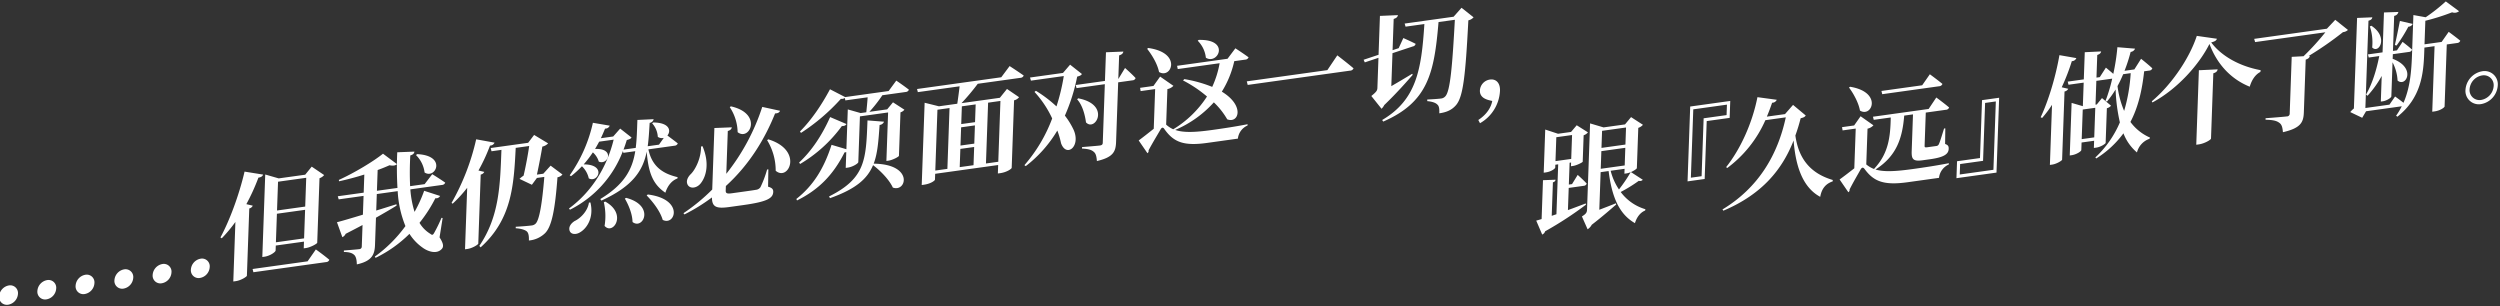 <svg id="SC" xmlns="http://www.w3.org/2000/svg" width="1224" height="150" viewBox="0 0 1224 150">
  <rect x="0" y="0" width="1224" height="150" fill="#333333" stroke="none"/>
  <defs>
    <style>
      .cls-1 {
        fill: #fff;
        fill-rule: evenodd;
      }
    </style>
  </defs>
  <g id="_2" data-name="2">
    <path id="_但我仍然必须面对这一切_" data-name="……但我仍然必须面对这一切，" class="cls-1" d="M4.049,149.175a5.759,5.759,0,0,0,4.746-5.3,3.8,3.8,0,0,0-4.413-4.134,5.8,5.8,0,0,0-4.806,5.42A3.789,3.789,0,0,0,4.049,149.175Zm18.717-2.61a5.709,5.709,0,0,0,4.746-5.3,3.778,3.778,0,0,0-4.413-4.134,5.8,5.8,0,0,0-4.806,5.419A3.79,3.79,0,0,0,22.766,146.565Zm18.717-2.611a5.71,5.71,0,0,0,4.746-5.3,3.778,3.778,0,0,0-4.413-4.134,5.8,5.8,0,0,0-4.806,5.42A3.789,3.789,0,0,0,41.483,143.954ZM60.492,141.3a5.759,5.759,0,0,0,4.746-5.3,3.8,3.8,0,0,0-4.413-4.134,5.8,5.8,0,0,0-4.806,5.42A3.789,3.789,0,0,0,60.492,141.3Zm18.717-2.61a5.71,5.71,0,0,0,4.746-5.3,3.778,3.778,0,0,0-4.413-4.134,5.8,5.8,0,0,0-4.806,5.419A3.79,3.79,0,0,0,79.208,138.693Zm18.717-2.61a5.711,5.711,0,0,0,4.746-5.3,3.778,3.778,0,0,0-4.413-4.133,5.8,5.8,0,0,0-4.806,5.419A3.79,3.79,0,0,0,97.925,136.083Zm52-49.035-0.5,14.091-13.8,1.925,0.5-14.091Zm-14.847,31.584,0.493-13.977,13.8-1.925-0.493,13.978Zm-0.056,1.591,13.8-1.924-0.117,3.295,1.062-.148c2.291-.319,5.468-2.119,5.54-2.582l1.115-31.591a5.163,5.163,0,0,0,2.279-1.562l-6.081-4.127-3.2,3.951-12.962,1.808-6.6-1.906-1.426,40.4,1.006-.14c2.849-.4,5.475-2.347,5.5-3.029Zm-15.29-36.2c-2.686,11.513-7.413,24.158-11.812,32.235l0.652,0.418a71.921,71.921,0,0,0,6.676-8l-1.029,29.148,1.174-.164c2.625-.366,5.357-2.161,5.485-2.631l1.163-32.955a2.527,2.527,0,0,0,1.717-1.37l-3.143-.749a101.634,101.634,0,0,0,5.907-12.98c1.341-.187,2.083-0.743,2.277-1.5Zm30.862,43.924-26.93,3.756,0.389,1.585,35.59-4.964a1.715,1.715,0,0,0,1.6-1.127c-2.428-2.092-6.6-5.072-6.6-5.072Zm53.081-52.013a14.41,14.41,0,0,1,4.2,8.517c5.325,3.5,11.135-8.338-3.686-8.984Zm13.034,30.806-0.553-.093a69.822,69.822,0,0,1-3.6,7.4c-0.593,1.044-.986,1.156-1.8.477a15.64,15.64,0,0,1-5.368-5.414,68.691,68.691,0,0,0,7.764-12.052,2.188,2.188,0,0,0,2.319-1.115l-7.805-2.53a66.6,66.6,0,0,1-4.7,10.324,48.337,48.337,0,0,1-2.058-11.021l15.477-2.159a1.768,1.768,0,0,0,1.6-1.127c-2.44-1.752-6.358-4.145-6.358-4.145l-3.73,4.874-7.1.99a146.361,146.361,0,0,1,.087-15.052c1.458-.373,1.929-1.117,2.011-1.864l-8.406.324a173.5,173.5,0,0,0,.106,17.456l-10.056,1.4L184.9,83.244c2.139-.751,4.114-1.592,5.808-2.337,1.766,0.376,3,.147,3.634-0.563l-6.825-5.1C182.882,79,173.453,84.671,165.882,88.1l0.144,0.659c4.034-.9,8.3-2.006,12.347-3.305l-0.312,8.864-12.683,1.769,0.447,1.521L178,95.909l-0.325,9.2c-5.563,1.681-10.17,3.058-12.695,3.693l2.633,7.322a3.258,3.258,0,0,0,1.614-1.639c3-1.549,5.72-2.946,8.27-4.319l-0.369,10.455a1.265,1.265,0,0,1-1.271,1.364c-1.341.187-7.473,0.647-7.473,0.647l-0.026.738c3,0.034,4.258.65,5.172,1.541,0.8,0.849,1.136,2.442,1.174,4.529,7.507-1.613,8.736-4.95,8.9-9.5l0.471-13.352c4.085-2.323,7.434-4.26,10.106-5.933L194.094,100c-3.372,1.035-6.691,2.12-9.893,3.076l0.284-8.068L194.71,93.58a52.514,52.514,0,0,0,3.788,17.112,65.944,65.944,0,0,1-14.982,14.924l0.367,0.628a62.285,62.285,0,0,0,16.593-11.757,23.876,23.876,0,0,0,6.542,6.834c2.548,1.85,6.943,3.329,9.38.444,0.872-1.082.705-2.642-1.194-5.544Zm17.546-23.254a87.638,87.638,0,0,0,5.657-12.21,2.411,2.411,0,0,0,2.22-1.44l-9-1.628a113.24,113.24,0,0,1-12.052,31.138l0.543,0.377a63.453,63.453,0,0,0,7.113-7.777l-1.063,30.114,1.173-.164c2.458-.343,5.246-2.145,5.318-2.607L235.35,85.48a2.619,2.619,0,0,0,1.77-1.321ZM269.584,81.1L266,85.051l-3.129.436c0.925-4.143,2.087-10.3,2.653-13.713a5.459,5.459,0,0,0,2.835-1.583L261.5,66.059l-2.916,3.856L240.256,72.47l0.389,1.585,4.861-.678c-0.644,16.656-.866,32.405-10.833,47.025l0.642,0.7c15.275-13.778,16.248-30.31,17.175-48.7l6.593-.919C258.555,75.4,257.325,81.907,256.346,86a13.8,13.8,0,0,0-2,1.579l6.069,2.885,2.453-3.339,3.631-.507c-1.071,13.04-2.41,21.03-4.254,22.87a3.337,3.337,0,0,1-2.089.914c-1.285.179-5.132,0.489-7.638,0.613l-0.026.738c2.5,0.161,4.533.725,5.5,1.607,0.806,0.793,1.03,2.345.957,4.39a12.949,12.949,0,0,0,7.853-3.526c3.281-3.172,4.96-11.378,6.138-27.43a3.915,3.915,0,0,0,2.439-1.358Zm18.762,18.077c-0.591,4.154-4.108,7.7-7.047,9.068-1.706,1.086-2.99,2.792-2.443,4.638,0.6,2.009,3.26,2.146,5.367.721,3.3-2.043,6.594-7.252,4.847-14.471Zm7.289-.169a30.1,30.1,0,0,1,.369,11.6c4.114,4.741,11.271-5.869.31-11.916Zm10.292-1.775c1.784,3.031,3.684,7.458,3.765,11.461,5.14,4.033,11.182-8.061-3.14-11.831ZM316.6,95.69c2.952,2.981,6.623,7.67,7.861,11.964,6.115,3.162,10.7-10.143-7.289-12.44Zm13.646-24.349a1.77,1.77,0,0,0,1.6-1.127c-1.622-1.3-4.006-3.06-5.09-3.87,1.856-2.181,1.225-6.334-6.946-6.381l-0.515.411A10.758,10.758,0,0,1,322.061,67a3.543,3.543,0,0,0,2.929.5l-2.341,3.323-5.531.772c0.515-3.577.7-7.335,0.96-11.442a2.27,2.27,0,0,0,1.953-1.8l-7.963.376c-0.177,5-.279,9.481-0.817,13.683l-5.978.834c0.611-1.555,1.11-3.095,1.611-4.691,1.347-.358,1.912-0.606,2.323-1.229l-5.572-4.368-3.417,3.869-6.034.841c0.721-1.514,1.387-3.077,2.056-4.7a2.294,2.294,0,0,0,2.275-1.448l-8.234-1.4a71.492,71.492,0,0,1-11.36,25.727l0.652,0.418a46.943,46.943,0,0,0,5.342-4.872,11.7,11.7,0,0,1,3.349,5.922c4.472,2.486,8.915-6.841-2.483-6.834A57.712,57.712,0,0,0,290.27,74.6a9.945,9.945,0,0,1,2.9,4.515c4.49,1.975,8.129-6.618-1.838-6.189,0.706-1.116,1.361-2.338,2.016-3.56l7.095-.99c-3.117,12.7-10.17,25.108-21.871,33.694l0.479,0.612A53.2,53.2,0,0,0,304.97,73.961l0.247,0.87,5.811-.81c-1.427,8.906-5.3,16.287-17.117,23.42l0.529,0.774c15.369-7.006,20.309-14.649,22.194-23.958,0.838,10.908,3.322,16.159,9.131,20.1,1.126-3.549,3.214-5.989,5.918-6.988l0.078-.633c-6.892-1.64-12.448-4.879-14.308-13.609ZM357.3,52.471a22.955,22.955,0,0,1,3.849,12.241c5.788,4.564,12.553-9.1-3.334-12.652ZM343.223,71.736c0.085,5.472-2.616,11.107-4.979,13.472-1.668,1.59-2.521,3.687-1.47,5.406,1.265,1.972,4.506,1.52,6.372-.945,2.678-3.427,4.3-9.872.805-18.092Zm32.963,11.177L375.571,83a52.883,52.883,0,0,1-3.252,8.652,2.964,2.964,0,0,1-1.878,1.223c-1.063.2-3.075,0.485-5.533,0.828l-6.648.927c-2.4.335-3-.034-2.953-1.4l0.076-2.159c11.832-10.753,19.289-23.553,24.1-35.533,1.5-.04,2.075-0.516,2.437-1.3l-8.718-1.894a104.446,104.446,0,0,1-17.612,32.761l0.74-20.966c1.347-.358,1.871-1.053,1.953-1.8l-8.518.34L348.706,92.8a91.574,91.574,0,0,1-14.085,11.576l0.479,0.612a89.864,89.864,0,0,0,13.47-8.324c0,4.749,2.194,5.574,8.507,4.694l6.984-.974c11.509-1.606,14.405-3.31,14.515-6.435,0.044-1.25-.54-2.017-2.524-2.532Zm-0.608-14.276a28.446,28.446,0,0,1,4.2,14.963c6.312,5.452,13.754-10.06-3.626-15.382Zm49.146-9.681c-0.732,19.156-.887,28.28-18.827,37.228l0.471,0.839c12.611-4.473,18.291-9.449,21.086-16.171,3.573,2.724,7.868,7.044,9.675,10.976,6.694,2.515,10.412-11.46-9.372-11.7,1.96-5.136,2.347-11.352,2.893-18.948a2.561,2.561,0,0,0,2.169-1.6Zm10.348-14.391-21.286,2.969-7.426-3.827c-4.108,7.7-9.094,15.064-14.684,20.649l0.475,0.725A97.533,97.533,0,0,0,411.7,48.39a2.588,2.588,0,0,0,1.906-.435l0.291,1.2,10.9-1.519c-0.142,2.451-.468,5.38-0.648,7.327l-2.794.39-6.275-1.782-0.687,19.489-7.263-2.153c-3.809,11.839-9.105,20.1-17.225,26.488l0.307,0.749C400.674,92.954,407.876,85.787,413.5,74.6a4.225,4.225,0,0,0,.838-0.117l-0.272,7.727,0.949-.133c2.57-.358,5.189-2.08,5.211-2.705l0.79-22.387,13.8-1.925-0.838,23.75,1-.14c2.012-.281,5.015-1.887,5.143-2.357l0.752-21.307a3.987,3.987,0,0,0,1.936-1.288l-5.6-3.629-2.846,3.45-8.715,1.216A69.151,69.151,0,0,0,432,46.633l11.4-1.59a1.767,1.767,0,0,0,1.6-1.127c-2.38-1.873-6.18-4.453-6.18-4.453ZM406.435,57.322c-3.982,8.867-8.918,16.4-15.185,22.246l0.475,0.725a68.333,68.333,0,0,0,20.448-18.57c1.335-.017,1.845-0.314,2.259-0.993Zm83.375-7.9L488.759,79.2l-6.034.842,1.051-29.773Zm-30.841,4.3,5.922-.826L463.84,82.675l-5.922.826Zm18.41,6.083-6.761.943,0.307-8.693,6.761-.943Zm-7.19,13.1,6.761-.943-0.315,8.921-6.761.943Zm0.373-10.568,6.761-.943-0.315,8.921-6.761.943Zm19.657-24.509-41.233,5.751,0.391,1.529,20.449-2.852c-0.32,2.759-.772,6.1-1.135,8.526L459.7,52.043l-7-1.738L451.274,90.59l1.118-.156c3.3-.46,5.351-1.99,5.369-2.5l0.1-2.841,30.84-4.3-0.146,4.148,1.117-.156c3.409-.475,5.638-2.2,5.652-2.6l1.167-33.069a4.271,4.271,0,0,0,2.445-1.528l-5.918-4.037-3.488,4.331L470.758,50.5a110.267,110.267,0,0,0,7.951-9.477l20.9-2.914a1.767,1.767,0,0,0,1.6-1.127c-2.657-1.891-6.9-4.635-6.9-4.635Zm33.7-6.17-3.479,4.047-16.147,2.252,0.447,1.521,16.091-2.244A99.06,99.06,0,0,1,517.249,52.1a62.572,62.572,0,0,0-10.071-7.642l-0.687.548a50.589,50.589,0,0,1,8.659,12.984,74.543,74.543,0,0,1-13.594,22.872l0.65,0.475a61.712,61.712,0,0,0,15.459-17.422,41.352,41.352,0,0,1,1.837,6.246c2.585,7.1,9.727,1.64,6.179-6.516a36.612,36.612,0,0,0-4.311-7.032,90.141,90.141,0,0,0,6.012-19.1c1.346-.357,1.911-0.606,2.324-1.285Zm23.6,7.055,0.409-11.591c1.349-.414,1.926-1,2.068-1.871l-8.518.34-0.5,14.034-14.3,1.995,0.391,1.529,13.856-1.932-1.013,28.694c-0.028.8-.375,1.183-1.437,1.331-1.452.2-8.7,0.761-8.7,0.761l-0.026.739c3.218,0.173,4.7.645,5.78,1.625,1.027,0.818,1.362,2.354,1.509,4.482,8.072-1.861,9.228-4.679,9.392-9.338l1.031-29.2,6.984-.974a1.633,1.633,0,0,0,1.54-1.12c-1.765-1.959-5.163-4.934-5.163-4.934Zm-20.142,9.933c2.782,3.061,3.885,8.052,4.327,11.27,4.555,4.849,12.317-8.729-3.864-11.787Zm59.029-28.7a13.808,13.808,0,0,1,3.987,8.321c5.932,3.639,12.166-9.16-3.528-8.724Zm-24.769,3.963c2.342,2.953,5.023,7.328,5.827,11.343,6.043,3.624,11.509-9.464-5.312-11.754Zm48.015,5.29a1.8,1.8,0,0,0,1.652-1.135c-2.491-1.858-6.46-4.414-6.46-4.414L601,28.774,576.3,32.218l0.333,1.593,20.5-2.86A47.529,47.529,0,0,1,593.5,42.54a63.963,63.963,0,0,0-13.653-3.806l-0.635.654a60.559,60.559,0,0,1,11.732,7.862,51.184,51.184,0,0,1-16.523,16.043A12.731,12.731,0,0,1,571,61.057l-0.054-.049,0.614-17.387a5.545,5.545,0,0,0,2.947-1.6L568,37.5l-3.275,4.584L558.185,43l0.277,1.6,7.1-.99-0.686,19.432c-2.345,1.854-5.263,4.183-7.374,5.721l4.283,6.244a1.273,1.273,0,0,0,.549-1.377c1.848-3.537,4.62-8.051,5.806-10.139,0.6-1.1,1.271-1.365,1.955-.273,4.449,6.277,9.267,8.376,20.832,6.763l15.141-2.112a7.906,7.906,0,0,1,4.731-6.427l0.022-.625c-6.326,1.221-11.356,1.98-17.5,2.837-8.492,1.184-14,1.331-17.956-.04a53.841,53.841,0,0,0,18.934-13.5,36.972,36.972,0,0,1,6.545,8.3c5.593,2.217,8.8-6.6-2.635-13.541a47.543,47.543,0,0,0,6.087-14.927Zm0.778,10.634,0.439,1.748,50.06-6.982a1.881,1.881,0,0,0,1.764-1.151c-2.969-2.526-7.948-6.355-7.948-6.355l-4.87,7.238Zm80.975-3.717c-3.522,2.131-7.1,4.27-10.221,6.062l0.57-16.137,10.013-3.319a1.616,1.616,0,0,0,1.323-1.259c-2.292-1.207-6.015-2.836-6.015-2.836l-2.288,4.955-2.981.981,0.54-15.284c1.4-.422,1.925-1,2.067-1.871l-8.8.379-0.672,19.034-7.314,2.434L668.2,30.54l6.694-2.234-0.519,14.716c-0.046,1.307-.457,1.93-2.976,3.977l5,6.256a6.483,6.483,0,0,0,1.344-1.827c6.388-6.149,11.255-11.747,13.92-14.776ZM715.564,3.806l-3.88,4.386-23.968,3.343,0.446,1.521,9.219-1.286c-1.453,22.253-3.81,37.056-20.672,46.984l0.528,0.774c22.022-9.63,24.97-23.837,27.072-48.724L712.3,9.689c-1.255,22.96-2.291,34.978-4.658,37.457a3.211,3.211,0,0,1-2.151,1.092c-1.285.179-4.517,0.4-6.688,0.48l-0.028.8c2.438,0.225,4.142.779,5.052,1.783,0.808,0.735.923,2.189,0.853,4.178,3.352-.468,6.114-1.531,8.261-4.092,3.425-4.1,4.562-14.262,5.966-41.427a4.787,4.787,0,0,0,2.554-1.487Zm9.043,56.522a19.334,19.334,0,0,0,9.79-15.9c0.138-3.921-2.016-5.882-4.922-5.476a5.7,5.7,0,0,0-4.913,5.322c-0.135,3.807,3.617,4.641,6.045,5.15-0.484,2.668-2.224,6.3-6.834,9.321Z"/>
    <path id="跟_久远_做个了断_" data-name="跟『久远』做个了断。" class="cls-1" d="M761.97,67.185l7.711-1.075-0.414,11.7-7.71,1.075Zm14.423,32.421c-2.93,1.087-5.861,2.231-8.732,3.253l0.383-10.852,7.319-1.021a1.6,1.6,0,0,0,1.484-1.112c-1.605-1.755-4.408-4.248-4.408-4.248l-2.773,4.514-1.564.218,0.377-10.682,0.726-.1-0.064,1.818,0.95-.133c1.788-.249,4.731-1.734,4.8-2.083l0.457-12.955a4.258,4.258,0,0,0,2.108-1.425l-5.493-3.474L769.178,64.6l-6.369.888-6.265-2.066L755.8,84.555l1-.14c2.85-.4,4.628-1.946,4.642-2.344l0.05-1.42,1.4-.195-0.863,24.432-2.306.774,0.579-16.42a1.552,1.552,0,0,0,1.323-1.259l-6.179.24-0.672,19.034c-1.012.311-1.91,0.549-2.64,0.764l2.928,6.829a2.647,2.647,0,0,0,1.447-1.615,175.072,175.072,0,0,0,19.973-13.02Zm19-16.955-0.084,2.386,0.95-.132a7.717,7.717,0,0,0,2.135-.637,73.129,73.129,0,0,1-5.748,8.491,28.9,28.9,0,0,1-4.069-9.157ZM784.024,74l11.732-1.636L795.452,81,783.719,82.64Zm0.056-1.591,0.295-8.352,11.732-1.636-0.294,8.352Zm14.426,11.84c1.524-.665,2.835-1.583,2.9-1.931l0.7-19.716a5.125,5.125,0,0,0,2.277-1.5l-5.815-3.769-2.962,3.579-10.5,1.465-6.6-1.963-1.488,42.16c-0.05,1.42-.408,2.092-2.511,3.4l2.78,6.284a5.827,5.827,0,0,0,2.024-2.2c5.2-4,9.619-7.9,11.97-9.924l-0.146-.6c-2.763,1.12-5.581,2.191-8.117,3.167l0.65-18.409,3.91-.546c1.6,12.894,5.258,21.148,12.888,25.511,0.944-3.128,2.8-5.309,5-6.181l0.134-.641A23.29,23.29,0,0,1,793.492,94a72.469,72.469,0,0,0,8.866-5.477,1.891,1.891,0,0,0,1.963-.5Zm48.333-26.53,0.293-8.3-19.61,2.735-1.294,36.648,8.381-1.169,1-28.353Zm-1.327-6.486-0.181,5.114L834.1,57.917l-1,28.353L827.848,87l1.182-33.466Zm32.365,0.122-3.939,4.507L865.054,57.1q1.367-3.244,2.576-6.8a2.452,2.452,0,0,0,2.275-1.448l-9.462-1.281c-2.638,13.316-8.641,25.856-15.33,34.252l0.54,0.433a58.351,58.351,0,0,0,18.673-23.411l10-1.395c-3.922,18.187-13.222,34.354-31,45.089l0.423,0.619c19.133-8.1,28.9-20.314,34.4-34.368,0.886,11.128,3.761,22.6,13.036,27.582,0.7-4.055,2.729-6.43,6.105-7.58l0.024-.682c-12-3.529-16.88-11.611-18.3-21.759a86.819,86.819,0,0,0,2.578-8.445c1.458-.373,2.023-0.621,2.494-1.366Zm71.493-9.123a1.8,1.8,0,0,0,1.652-1.135c-2.322-1.938-6.17-4.737-6.17-4.737L941.1,41.749l-19.946,2.782,0.389,1.585Zm-44.109.611c2.23,2.968,4.686,7.432,5.384,11.292,5.819,3.655,11.215-9.027-4.815-11.654ZM936.6,56l-0.629,17.841c-0.145,4.091.591,5.289,5.4,4.619l3.688-.514c6.816-.951,8.929-2.546,9.018-5.046,0.042-1.193-.212-1.893-1.75-2.413l0.1-7.647-0.614.086c-1.066,3.428-2.013,6.613-2.55,7.649a1.465,1.465,0,0,1-1.087.887l-2.179.3-2.459.343c-1.117.156-1.277-.048-1.251-0.787l0.56-15.852,0.012-.341,9.833-1.371a1.719,1.719,0,0,0,1.6-1.127c-2.32-1.994-6.277-4.892-6.277-4.892l-3.756,5.613-27.265,3.8,0.391,1.529,8.325-1.161c-0.172,9.579-1.125,17.684-8.114,25.1l0.05,0.163a12.768,12.768,0,0,1-3.869-2.231l-0.053-.049,0.617-17.5a5.489,5.489,0,0,0,2.894-1.647l-6.293-4.437-3.161,4.512-5.922.826,0.277,1.6,6.425-.9L907.868,82.4c-2.287,1.789-5.145,4-7.2,5.471l4.283,6.244a1.281,1.281,0,0,0,.6-1.328c1.677-3.4,4.218-7.656,5.348-9.736,0.65-1.109,1.269-1.308,2.011-.281,4.456,6.05,9.333,8.084,21.066,6.448l15.364-2.143a8.074,8.074,0,0,1,4.79-6.548l0.022-.625c-6.325,1.221-11.412,1.987-17.669,2.86-8.493,1.184-14.173,1.468-18.244.226C928.539,76.408,931.4,67.754,932.3,56.6Zm21.57,22.943-0.292,8.3,19.61-2.735,1.294-36.648L970.4,49.028l-1,28.353Zm1.328,6.486,0.181-5.114,11.23-1.566,1-28.353,5.252-.733-1.181,33.467Zm48.8-58.428c-1.88,10.836-5.46,22.53-9.186,30.4l0.711,0.353a51.832,51.832,0,0,0,4.845-6.442l-1.04,29.432,1.06-.148c2.29-.32,4.85-1.977,4.92-2.383l1.18-33.41a2.623,2.623,0,0,0,1.83-1.329l-3.2-.741a100.029,100.029,0,0,0,4.95-12.79,2.391,2.391,0,0,0,2.22-1.5Zm34.89,8.818a82.122,82.122,0,0,1-3.21,18.484,45.048,45.048,0,0,1-3.24-12.156,59.53,59.53,0,0,0,2.76-5.813ZM1019.2,68.117l0.51-14.489,6.14-.857-0.51,14.489Zm33.04-33.556a1.642,1.642,0,0,0,1.54-1.119c-1.99-1.871-5.51-4.66-5.51-4.66l-3.3,5.209-4.8.67a77.74,77.74,0,0,0,2.99-9.238,2.636,2.636,0,0,0,2.17-1.6l-8.65-.716a102.643,102.643,0,0,1-2.01,13.059c-1.67-1.463-3.62-3.057-3.62-3.057l-3,4.659-1.62.226,0.39-11.08c1.29-.407,1.76-0.98,1.9-1.735l-8.02.383-0.47,13.3-7.88,1.1,0.39,1.529,7.43-1.036-0.41,11.534-5.5-1.607-0.91,25.739,0.9-.125c2.34-.327,4.73-1.9,4.76-2.53l0.13-3.693,6.14-.857-0.12,3.523,1.12-.156c2.4-.335,4.57-1.938,4.64-2.287L1031.52,53a4.021,4.021,0,0,0,2.04-1.246l-4.43-3.736-2.55,3.127-0.62.086,0.41-11.648,7.77-1.083a79.379,79.379,0,0,1-3.28,10.917l0.72,0.3a46.692,46.692,0,0,0,4.21-5.9,86.19,86.19,0,0,0,2.1,16.1,50.231,50.231,0,0,1-12.01,17.166l0.43,0.506a47.893,47.893,0,0,0,13.33-12.319,22.907,22.907,0,0,0,6.62,9.367,9.533,9.533,0,0,1,6.13-6.678l0.25-.6a23.542,23.542,0,0,1-9.58-7.655c3.94-7.5,5.73-15.839,6.72-24.8Zm24.33-.172-1.28,36.478,1.28-.179c2.74-.382,5.92-2.239,5.94-2.864l1.13-31.932c1.51-.438,1.98-1.125,2.12-1.936Zm5.18-12.878c3.66,9.78,10.35,17.158,19.72,20.94,0.82-2.772,2.38-5.759,5.21-7.228l0.14-.868c-10.28-1.9-19.22-6.875-24.21-13.586,1.91-.492,2.54-0.976,2.79-1.8l-9.85-1.4c-3.36,10.364-11.89,23.483-22.03,32.021l0.31,0.578C1066.59,43.3,1077.02,31.047,1081.75,21.511ZM1143.34,9.7l-4.1,4.36-35.59,4.964,0.45,1.578,34.41-4.8a122.529,122.529,0,0,1-10.69,11.726l-5.8.3-0.98,27.728A1.355,1.355,0,0,1,1119.6,57c-1.62.226-10.37,0.881-10.37,0.881l-0.02.739c3.88,0.08,5.53.584,6.78,1.542,1.25,0.9,1.53,2.388,1.73,4.565,8.74-2.011,10.07-4.853,10.24-9.683l0.91-25.853c1.29-.406,1.81-0.931,2.01-1.807l-0.56.021a161.089,161.089,0,0,0,16.81-11.674,4.091,4.091,0,0,0,2.43-1.074Zm30.01,12.608a76.375,76.375,0,0,0,5.77-9.23,2.476,2.476,0,0,0,2.16-1.376l-6.29-1.441c-0.81,4.071-1.75,8.782-2.47,11.766Zm-6.85,3.329-7.15,1,0.39,1.529,5.14-.717c-1.29,6.569-3.31,13.352-6.45,18.822l0.7,0.637a49.768,49.768,0,0,0,6.96-9.734l-0.44,12.557,0.95-.133c1.96-.273,4.18-1.77,4.2-2.395l0.59-16.7a21.491,21.491,0,0,1,2.46,8.929c4.16,3.491,9.29-6.27-2.4-10.633l0.08-2.273,7.93-1.106a1.61,1.61,0,0,0,1.49-1.112c-1.67-1.577-4.65-3.819-4.65-3.819l-2.76,4.173-1.95.273,0.6-17.159a2.476,2.476,0,0,0,2.07-1.928l-7.07.251Zm-6.22-12.7a24.555,24.555,0,0,1,1.14,10.3c3.21,3.339,8.23-4.993-.41-10.63Zm35.14,7.593-8.38,1.169,0.41-11.534a104.17,104.17,0,0,0,13.1-4.145,3.489,3.489,0,0,0,3.41-.532l-6.5-4.8a85.186,85.186,0,0,1-9.84,7.761l-6.02-1.082-0.68,19.432c-0.29,7.955-.91,16.07-4.17,23.536-1.78-1.447-4.12-3.1-4.12-3.1l-2.75,4-11.79,1.644,1.51-42.728c1.29-.35,1.75-0.867,1.89-1.678l-7.46.306-1.56,44.319a12.247,12.247,0,0,0-1.79,1.776l5.85,2.8,1.89-3.2,17.43-2.431,0.06-.008a34.938,34.938,0,0,1-2.78,4.628l0.65,0.475c11.56-9.188,12.75-21,13.11-31.058l0.1-2.784,4.97-.694-1.13,32.1,1.06-.148c3.13-.436,4.96-2.049,4.98-2.39l1.07-30.4,5.03-.7a1.762,1.762,0,0,0,1.59-1.127c-2.1-1.742-5.68-4.352-5.68-4.352Zm19.33,30.437a9.915,9.915,0,0,0,8.16-9.167,6.47,6.47,0,0,0-7.6-6.913A9.889,9.889,0,0,0,1207.1,44,6.537,6.537,0,0,0,1214.75,50.965Zm0.49-14.034a4.824,4.824,0,0,1,5.66,5.148,7.406,7.406,0,0,1-6.08,6.841,4.864,4.864,0,0,1-5.71-5.2A7.338,7.338,0,0,1,1215.24,36.931Z"/>
  </g>
</svg>
